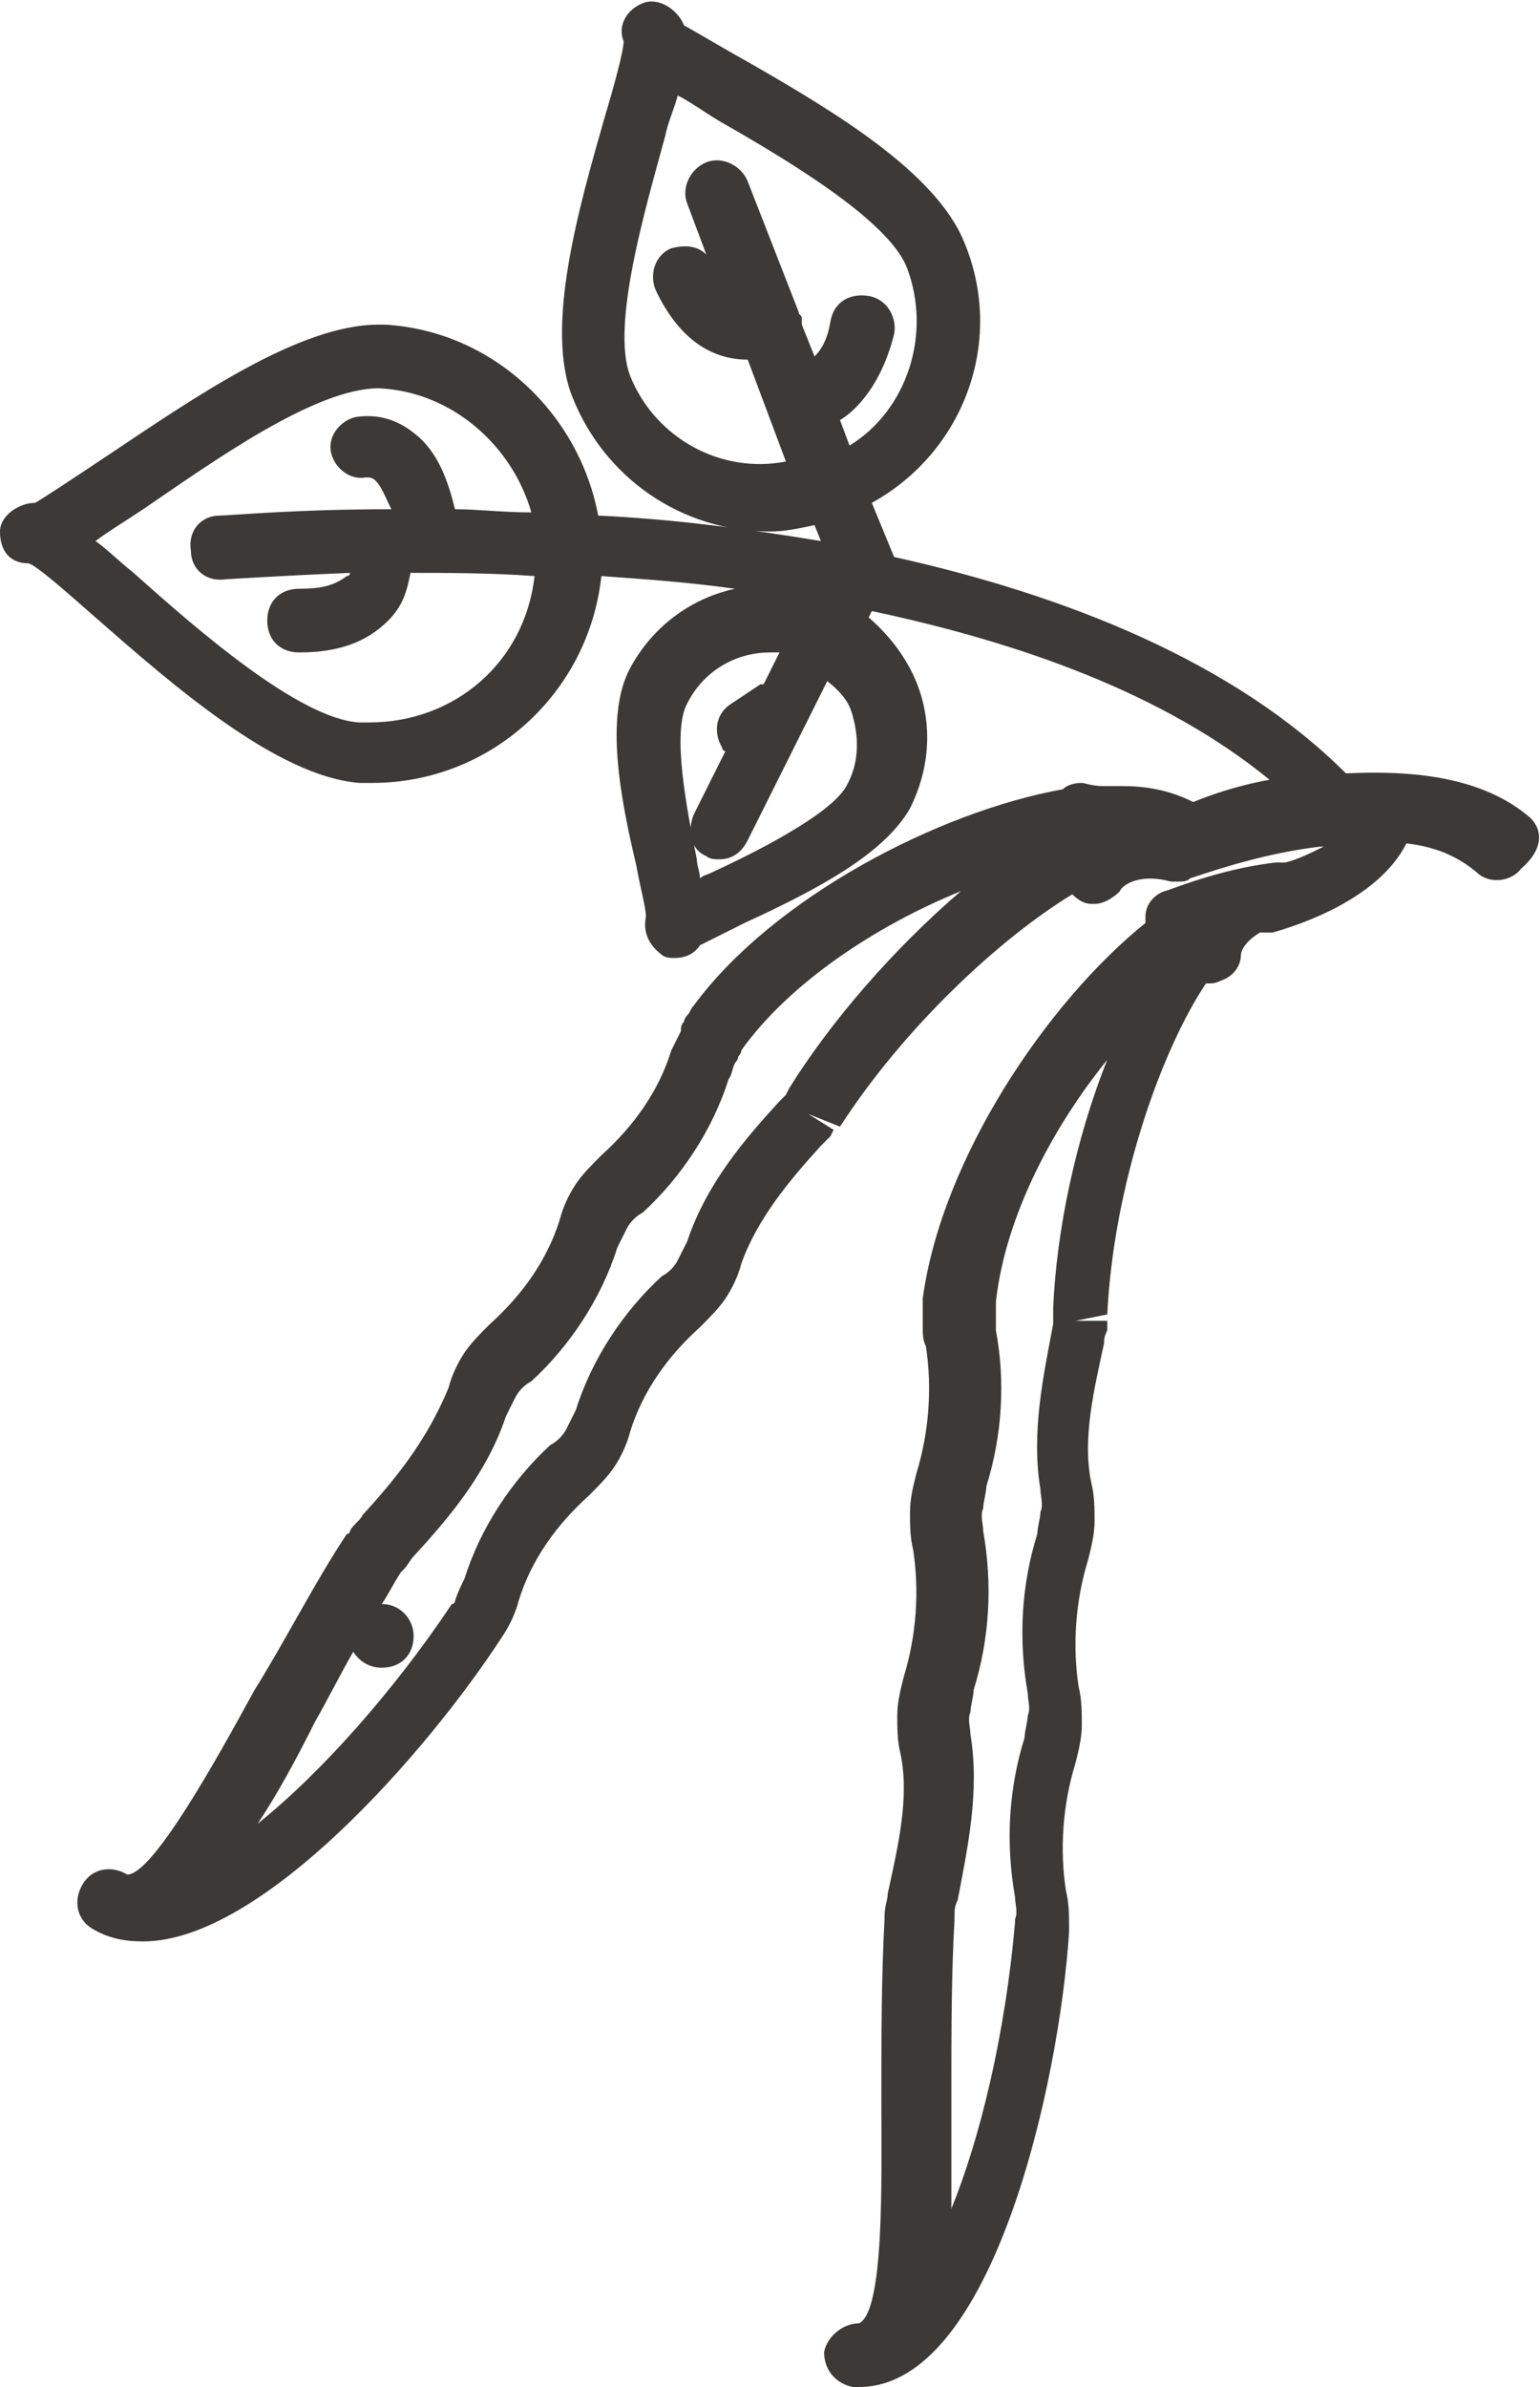 <?xml version="1.0" encoding="utf-8"?>
<!-- Generator: Adobe Illustrator 18.1.1, SVG Export Plug-In . SVG Version: 6.00 Build 0)  -->
<!DOCTYPE svg PUBLIC "-//W3C//DTD SVG 1.1//EN" "http://www.w3.org/Graphics/SVG/1.1/DTD/svg11.dtd">
<svg version="1.1" id="Layer_1" xmlns="http://www.w3.org/2000/svg" xmlns:xlink="http://www.w3.org/1999/xlink" x="0px" y="0px"
	 width="48.4px" height="75px" viewBox="-328.4 257.8 48.4 75" enable-background="new -328.4 257.8 48.4 75" xml:space="preserve">
<g id="apple">
</g>
<g id="barley">
</g>
<g id="carrot">
</g>
<g id="eggplant">
</g>
<g id="pea">
</g>
<g id="sunflower">
</g>
<g id="patato">
</g>
<g id="chickpea">
</g>
<g id="faba_bean">
</g>
<g id="lentil">
</g>
<g id="bean">
	<path fill="#3C3936" d="M-280.3,283.5c-1.5-1.3-3.7-1.5-5.8-1.4c-3.5-3.5-8.8-5.6-14.2-6.8l-0.7-1.7c2.9-1.6,4.2-5.1,2.9-8.2
		c-0.9-2.2-4.1-4.1-6.7-5.6c-0.9-0.5-1.9-1.1-2.1-1.2c-0.2-0.5-0.8-0.9-1.3-0.7c-0.5,0.2-0.8,0.7-0.6,1.2c0,0.3-0.3,1.4-0.6,2.4
		c-0.8,2.8-1.9,6.6-1,8.8c1,2.5,3.4,4.2,6.2,4.2c0.5,0,0.9-0.1,1.4-0.2l0.2,0.5c-2.4-0.4-4.8-0.7-7-0.8c-0.6-3.2-3.3-5.8-6.7-6h-0.2
		c-2.5,0-5.8,2.3-8.5,4.1c-0.9,0.6-2.1,1.4-2.3,1.5c-0.5,0-1.1,0.4-1.1,0.9c0,0.6,0.3,1,0.9,1c0.3,0.1,1.3,1,2.1,1.7
		c2.4,2.1,5.7,5,8.3,5.2c0.1,0,0.3,0,0.4,0c3.7,0,6.8-2.8,7.2-6.5c1.4,0.1,2.8,0.2,4.2,0.4c-1.4,0.3-2.6,1.2-3.3,2.5
		c-0.8,1.5-0.3,4.1,0.2,6.2c0.1,0.6,0.3,1.3,0.3,1.6c-0.1,0.5,0.1,0.9,0.5,1.2c0.1,0.1,0.3,0.1,0.4,0.1c0.3,0,0.6-0.1,0.8-0.4
		c0.2-0.1,0.8-0.4,1.4-0.7c2.4-1.1,4.4-2.2,5.2-3.6c0.6-1.2,0.7-2.5,0.3-3.7c-0.3-0.9-0.9-1.7-1.6-2.3l0.1-0.2
		c4.7,1,9.2,2.6,12.5,5.3c-1.1,0.2-1.9,0.5-2.4,0.7c-0.6-0.3-1.3-0.5-2.2-0.5c-0.2,0-0.4,0-0.6,0c-0.4,0-0.6-0.1-0.7-0.1
		c-0.3,0-0.5,0.1-0.6,0.2c-3.9,0.7-9.1,3.4-11.6,6.8c-0.1,0.1-0.1,0.2-0.2,0.3c0,0-0.1,0.1-0.1,0.2c-0.1,0.1-0.1,0.2-0.1,0.3
		c-0.1,0.2-0.2,0.4-0.3,0.6c-0.4,1.3-1.2,2.4-2.2,3.3c-0.3,0.3-0.6,0.6-0.8,0.9c-0.2,0.3-0.4,0.7-0.5,1.1c-0.4,1.3-1.2,2.4-2.2,3.3
		c-0.3,0.3-0.6,0.6-0.8,0.9c-0.2,0.3-0.4,0.7-0.5,1.1c-0.7,1.7-1.7,2.9-2.7,4c-0.1,0.2-0.3,0.3-0.4,0.5c0,0,0,0.1-0.1,0.1
		c-1,1.5-1.9,3.3-2.9,4.9c-1.2,2.2-3.2,5.8-4,5.8c-0.5-0.3-1.1-0.2-1.4,0.3c-0.3,0.5-0.2,1.1,0.3,1.4c0.5,0.3,1,0.4,1.6,0.4
		c3.7,0,8.9-5.9,11.3-9.6l0,0l0,0c0.2-0.3,0.4-0.7,0.5-1.1c0.4-1.3,1.2-2.4,2.2-3.3c0.3-0.3,0.6-0.6,0.8-0.9
		c0.2-0.3,0.4-0.7,0.5-1.1c0.4-1.3,1.2-2.4,2.2-3.3c0.3-0.3,0.6-0.6,0.8-0.9c0.2-0.3,0.4-0.7,0.5-1.1c0.5-1.4,1.5-2.6,2.5-3.7
		l0.1-0.1c0.1-0.1,0.1-0.1,0.2-0.2l0.1-0.2l-0.8-0.5l0,0l1,0.4c2-3.1,5-5.9,7.3-7.3c0.2,0.2,0.4,0.3,0.6,0.3h0.1
		c0.3,0,0.6-0.2,0.8-0.4c0-0.1,0.5-0.6,1.6-0.3c0.1,0,0.1,0,0.2,0l0,0c0.2,0,0.3,0,0.4-0.1c0.9-0.3,2.4-0.8,4.1-1h0.1
		c-0.4,0.2-0.8,0.4-1.2,0.5c-0.1,0-0.2,0-0.3,0c-1.8,0.2-3.4,0.9-3.5,0.9c-0.3,0.1-0.6,0.4-0.6,0.8c0,0.1,0,0.1,0,0.2
		c-3.1,2.5-6.4,7.4-7,11.8c0,0.1,0,0.2,0,0.4v0.2c0,0.1,0,0.2,0,0.3c0,0.2,0,0.4,0.1,0.6c0.2,1.3,0.1,2.7-0.3,4
		c-0.1,0.4-0.2,0.8-0.2,1.2s0,0.8,0.1,1.2c0.2,1.3,0.1,2.7-0.3,4c-0.1,0.4-0.2,0.8-0.2,1.2s0,0.8,0.1,1.2c0.3,1.4-0.1,3-0.4,4.4
		c0,0.2-0.1,0.4-0.1,0.7v0.1c-0.1,1.8-0.1,3.8-0.1,5.7c0,2.5,0.1,6.6-0.7,7c-0.5,0-1,0.4-1.1,0.9c0,0.6,0.4,1,0.9,1.1h0.2
		c4.2,0,6.3-9.6,6.6-14.3l0,0c0,0,0,0,0-0.1c0-0.4,0-0.8-0.1-1.2c-0.2-1.3-0.1-2.7,0.3-4c0.1-0.4,0.2-0.8,0.2-1.2s0-0.8-0.1-1.2
		c-0.2-1.3-0.1-2.7,0.3-4c0.1-0.4,0.2-0.8,0.2-1.2s0-0.8-0.1-1.2c-0.3-1.4,0.1-3,0.4-4.4c0-0.1,0-0.2,0.1-0.4c0-0.1,0-0.2,0-0.3h-1
		l1-0.2c0.2-4.1,1.7-8.3,3.1-10.4h0.1c0.1,0,0.2,0,0.4-0.1c0.3-0.1,0.6-0.4,0.6-0.8c0-0.1,0.1-0.4,0.6-0.7c0.1,0,0.1,0,0.2,0
		c0,0,0,0,0.1,0h0.1c0.7-0.2,3.3-1,4.2-2.8c0.9,0.1,1.6,0.4,2.2,0.9c0.4,0.4,1.1,0.3,1.4-0.1C-279.9,284.5-279.9,283.9-280.3,283.5z
		 M-308.6,269.6c-0.6-1.6,0.5-5.3,1.1-7.5c0.1-0.5,0.3-0.9,0.4-1.3c0.4,0.2,0.8,0.5,1.3,0.8c2.1,1.2,5.3,3.1,5.9,4.6
		c0.8,2.1,0,4.5-1.8,5.6l-0.3-0.8c0.5-0.3,1.3-1.1,1.7-2.7c0.1-0.5-0.2-1.1-0.8-1.2s-1.1,0.2-1.2,0.8c-0.1,0.6-0.3,0.9-0.5,1.1
		l-0.4-1c0-0.1,0-0.1,0-0.2s-0.1-0.1-0.1-0.2l-1.6-4.1c-0.2-0.5-0.8-0.8-1.3-0.6c-0.5,0.2-0.8,0.8-0.6,1.3l0.6,1.6
		c-0.3-0.3-0.7-0.3-1.1-0.2c-0.5,0.2-0.7,0.8-0.5,1.3c0.8,1.7,1.9,2.2,2.9,2.2l1.2,3.2C-305.7,272.7-307.8,271.6-308.6,269.6z
		 M-316.8,280.5h-0.3c-1.9-0.1-5.2-3-7.1-4.7c-0.5-0.4-0.9-0.8-1.2-1c0.4-0.3,0.9-0.6,1.5-1c2.2-1.5,5.4-3.8,7.4-3.8l0,0
		c2.3,0.1,4.2,1.8,4.8,3.9c-0.9,0-1.7-0.1-2.4-0.1c-0.2-0.8-0.5-1.8-1.3-2.4c-0.5-0.4-1.1-0.6-1.8-0.5c-0.5,0.1-0.9,0.6-0.8,1.1
		s0.6,0.9,1.1,0.8c0.1,0,0.2,0,0.3,0.1c0.2,0.2,0.3,0.5,0.5,0.9c-3,0-5.1,0.2-5.4,0.2c-0.6,0-1,0.5-0.9,1.1c0,0.6,0.5,1,1.1,0.9
		c0.1,0,1.5-0.1,3.9-0.2c0,0,0,0.1-0.1,0.1c-0.4,0.3-0.8,0.4-1.5,0.4c-0.6,0-1,0.4-1,1s0.4,1,1,1c1.2,0,2.1-0.3,2.8-1
		c0.5-0.5,0.6-1,0.7-1.5c1.2,0,2.5,0,3.9,0.1C-311.9,278.6-314.1,280.5-316.8,280.5z M-301.6,280.3c0.2,0.7,0.2,1.5-0.2,2.2
		c-0.5,0.9-2.9,2.1-4.2,2.7c-0.2,0.1-0.3,0.1-0.4,0.2c0-0.2-0.1-0.4-0.1-0.6c-0.3-1.5-0.8-4-0.3-4.9c0.5-1,1.5-1.6,2.6-1.6
		c0.1,0,0.2,0,0.3,0l-0.5,1c0,0,0,0-0.1,0l-0.9,0.6c-0.5,0.3-0.6,0.9-0.3,1.4c0,0.1,0.1,0.1,0.1,0.1l-1,2c-0.2,0.5-0.1,1.1,0.4,1.3
		c0.1,0.1,0.3,0.1,0.4,0.1c0.4,0,0.7-0.2,0.9-0.6l2.5-5C-301.9,279.6-301.7,279.9-301.6,280.3z M-303.6,292l-0.1,0.2l-0.1,0.1
		l-0.1,0.1c-1.1,1.2-2.3,2.6-2.9,4.4c-0.1,0.2-0.2,0.4-0.3,0.6c-0.1,0.2-0.3,0.4-0.5,0.5c-1.2,1.1-2.2,2.6-2.7,4.2
		c-0.1,0.2-0.2,0.4-0.3,0.6s-0.3,0.4-0.5,0.5c-1.2,1.1-2.2,2.6-2.7,4.2c-0.1,0.2-0.2,0.4-0.3,0.7c0,0,0,0.1-0.1,0.1
		c-1.8,2.7-4.1,5.3-6.1,6.9c0.6-0.9,1.2-2,1.8-3.2c0.4-0.7,0.8-1.5,1.2-2.2c0.2,0.3,0.5,0.5,0.9,0.5c0.6,0,1-0.4,1-1
		c0-0.5-0.4-1-1-1c0.2-0.3,0.4-0.7,0.6-1l0.1-0.1c0.1-0.1,0.2-0.3,0.3-0.4c1.1-1.2,2.3-2.6,2.9-4.4c0.1-0.2,0.2-0.4,0.3-0.6
		c0.1-0.2,0.3-0.4,0.5-0.5c1.2-1.1,2.2-2.6,2.7-4.2c0.1-0.2,0.2-0.4,0.3-0.6c0.1-0.2,0.3-0.4,0.5-0.5c1.2-1.1,2.2-2.6,2.7-4.2
		c0.1-0.1,0.1-0.3,0.2-0.5c0,0,0.1-0.1,0.1-0.2l0,0c0,0,0.1-0.1,0.1-0.2c1.5-2.1,4.2-3.9,6.9-5C-300.3,287.6-302.3,289.9-303.6,292z
		 M-295.3,298.9L-295.3,298.9c0,0.1,0,0.2,0,0.3v0.2c-0.3,1.6-0.7,3.4-0.4,5.2c0,0.2,0.1,0.5,0,0.7c0,0.2-0.1,0.5-0.1,0.7
		c-0.5,1.6-0.6,3.3-0.3,5c0,0.2,0.1,0.5,0,0.7c0,0.2-0.1,0.5-0.1,0.7c-0.5,1.6-0.6,3.3-0.3,5c0,0.2,0.1,0.5,0,0.7v0.1
		c-0.3,3.5-1.1,6.8-2,9c0-1.1,0-2.3,0-3.7c0-1.8,0-3.7,0.1-5.4V318c0-0.2,0-0.3,0.1-0.5c0.3-1.6,0.7-3.4,0.4-5.2
		c0-0.2-0.1-0.5,0-0.7c0-0.2,0.1-0.5,0.1-0.7c0.5-1.6,0.6-3.3,0.3-5c0-0.2-0.1-0.5,0-0.7c0-0.2,0.1-0.5,0.1-0.7
		c0.5-1.6,0.6-3.3,0.3-4.9c0-0.2,0-0.3,0-0.5c0-0.1,0-0.1,0-0.2l0,0v-0.2c0.3-2.7,1.8-5.5,3.5-7.6
		C-294.6,293.6-295.2,296.5-295.3,298.9z"/>
</g>
<g id="rice">
</g>
<g id="sorghum">
</g>
<g id="pearl_millet">
</g>
<g id="pigeon_pea">
</g>
<g id="grasspea">
</g>
<g id="cowpea">
</g>
<g id="bambara">
</g>
<g id="vetch">
</g>
<g id="wheat">
</g>
<g id="banana">
</g>
<g id="rye">
</g>
<g id="alfalfa">
</g>
<g id="finger_millet">
</g>
<g id="sweet_patato">
</g>
<g id="oat">
</g>
</svg>
